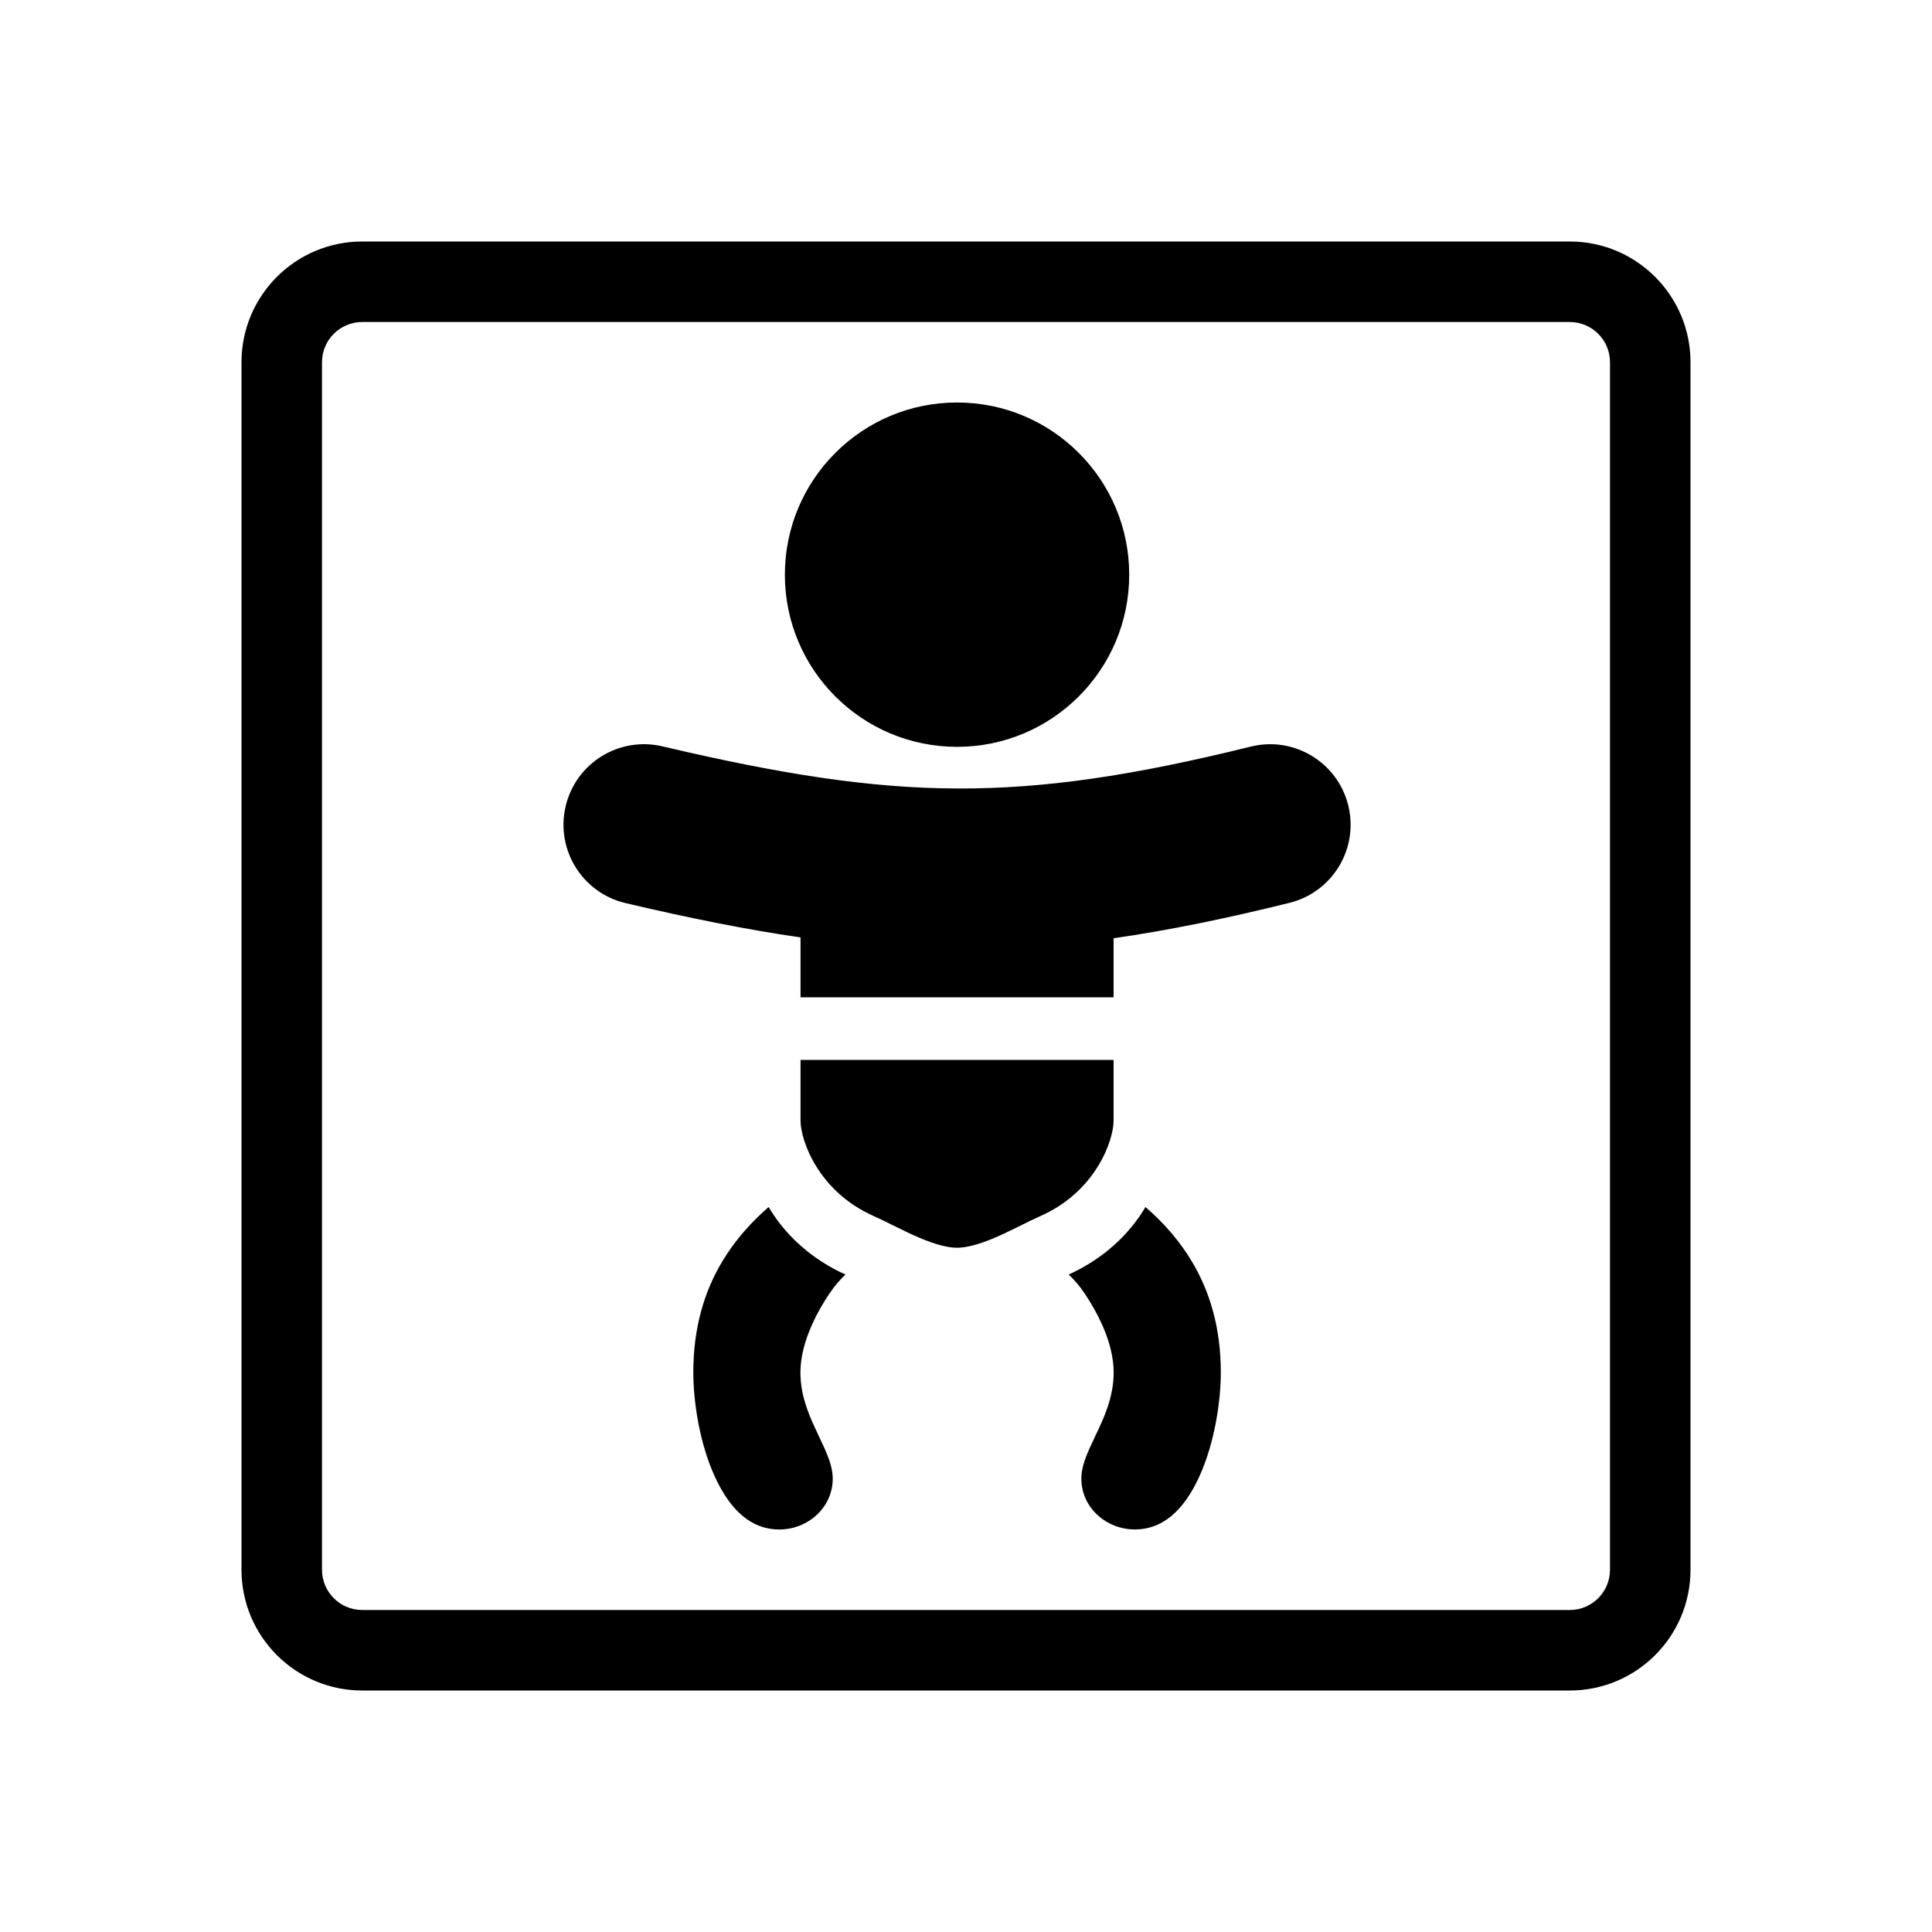 <svg width="48" height="48" viewBox="0 0 48 48" fill="none" xmlns="http://www.w3.org/2000/svg">
<path d="M28.055 14.278C28.055 16.64 26.14 18.555 23.778 18.555C21.415 18.555 19.5 16.64 19.5 14.278C19.5 11.915 21.415 10 23.778 10C26.14 10 28.055 11.915 28.055 14.278Z" fill="currentColor"/>
<path d="M27.667 27.842C27.667 28.335 27.223 29.6 25.862 30.206C25.706 30.275 25.531 30.362 25.373 30.441L25.281 30.486C25.087 30.582 24.9 30.672 24.711 30.753C24.316 30.92 24.009 31 23.778 31C23.547 31 23.239 30.92 22.845 30.753C22.655 30.672 22.468 30.582 22.275 30.486L22.182 30.441C22.025 30.362 21.85 30.275 21.694 30.206C20.333 29.6 19.889 28.335 19.889 27.842V26.333H27.667V27.842Z" fill="currentColor"/>
<path d="M27.667 23.31C29.028 23.116 30.457 22.822 32.036 22.431C33.108 22.166 33.762 21.082 33.497 20.01C33.232 18.938 32.148 18.283 31.075 18.549C28.131 19.277 25.934 19.598 23.785 19.59C21.631 19.582 19.427 19.242 16.459 18.543C15.383 18.29 14.306 18.956 14.053 20.032C13.8 21.107 14.466 22.184 15.541 22.437C17.109 22.806 18.532 23.094 19.889 23.29V24.778H27.667V23.31Z" fill="currentColor"/>
<path d="M17.225 34.103C17.225 33.013 17.484 32.089 17.974 31.292C18.003 31.244 18.033 31.197 18.065 31.15C18.343 30.728 18.689 30.343 19.096 29.988C19.259 30.263 19.468 30.539 19.73 30.797L19.744 30.811C19.833 30.898 19.928 30.983 20.03 31.065L20.043 31.076C20.317 31.298 20.637 31.499 21.005 31.666C20.866 31.797 20.734 31.948 20.61 32.134C20.451 32.369 20.302 32.627 20.181 32.895L20.167 32.928C19.997 33.31 19.886 33.713 19.886 34.103C19.886 34.719 20.139 35.249 20.331 35.651L20.344 35.68C20.556 36.124 20.689 36.423 20.689 36.738C20.689 37.448 20.079 38 19.359 38C18.687 38 18.156 37.552 17.76 36.687C17.373 35.841 17.225 34.798 17.225 34.103Z" fill="currentColor"/>
<path d="M28.459 29.988C28.297 30.263 28.087 30.538 27.826 30.796L27.811 30.81C27.722 30.898 27.627 30.983 27.526 31.065L27.513 31.076C27.238 31.297 26.919 31.498 26.551 31.666C26.689 31.796 26.821 31.947 26.946 32.133C27.104 32.368 27.253 32.626 27.374 32.895L27.389 32.927C27.558 33.31 27.669 33.713 27.669 34.102C27.669 34.718 27.416 35.249 27.225 35.65L27.211 35.68C27 36.123 26.866 36.422 26.866 36.738C26.866 37.448 27.476 37.999 28.197 37.999C28.868 37.999 29.4 37.552 29.796 36.686C30.182 35.841 30.331 34.797 30.331 34.102C30.331 33.013 30.071 32.088 29.582 31.292C29.552 31.244 29.522 31.196 29.491 31.149C29.212 30.727 28.867 30.342 28.459 29.988Z" fill="currentColor"/>
<path fill-rule="evenodd" clip-rule="evenodd" d="M6 9C6 7.343 7.343 6 9 6H39C40.657 6 42 7.343 42 9V39C42 40.657 40.657 42 39 42H9C7.343 42 6 40.657 6 39V9ZM8 9C8 8.448 8.448 8 9 8H39C39.552 8 40 8.448 40 9V39C40 39.552 39.552 40 39 40H9C8.448 40 8 39.552 8 39V9Z" fill="currentColor"/>
</svg>

